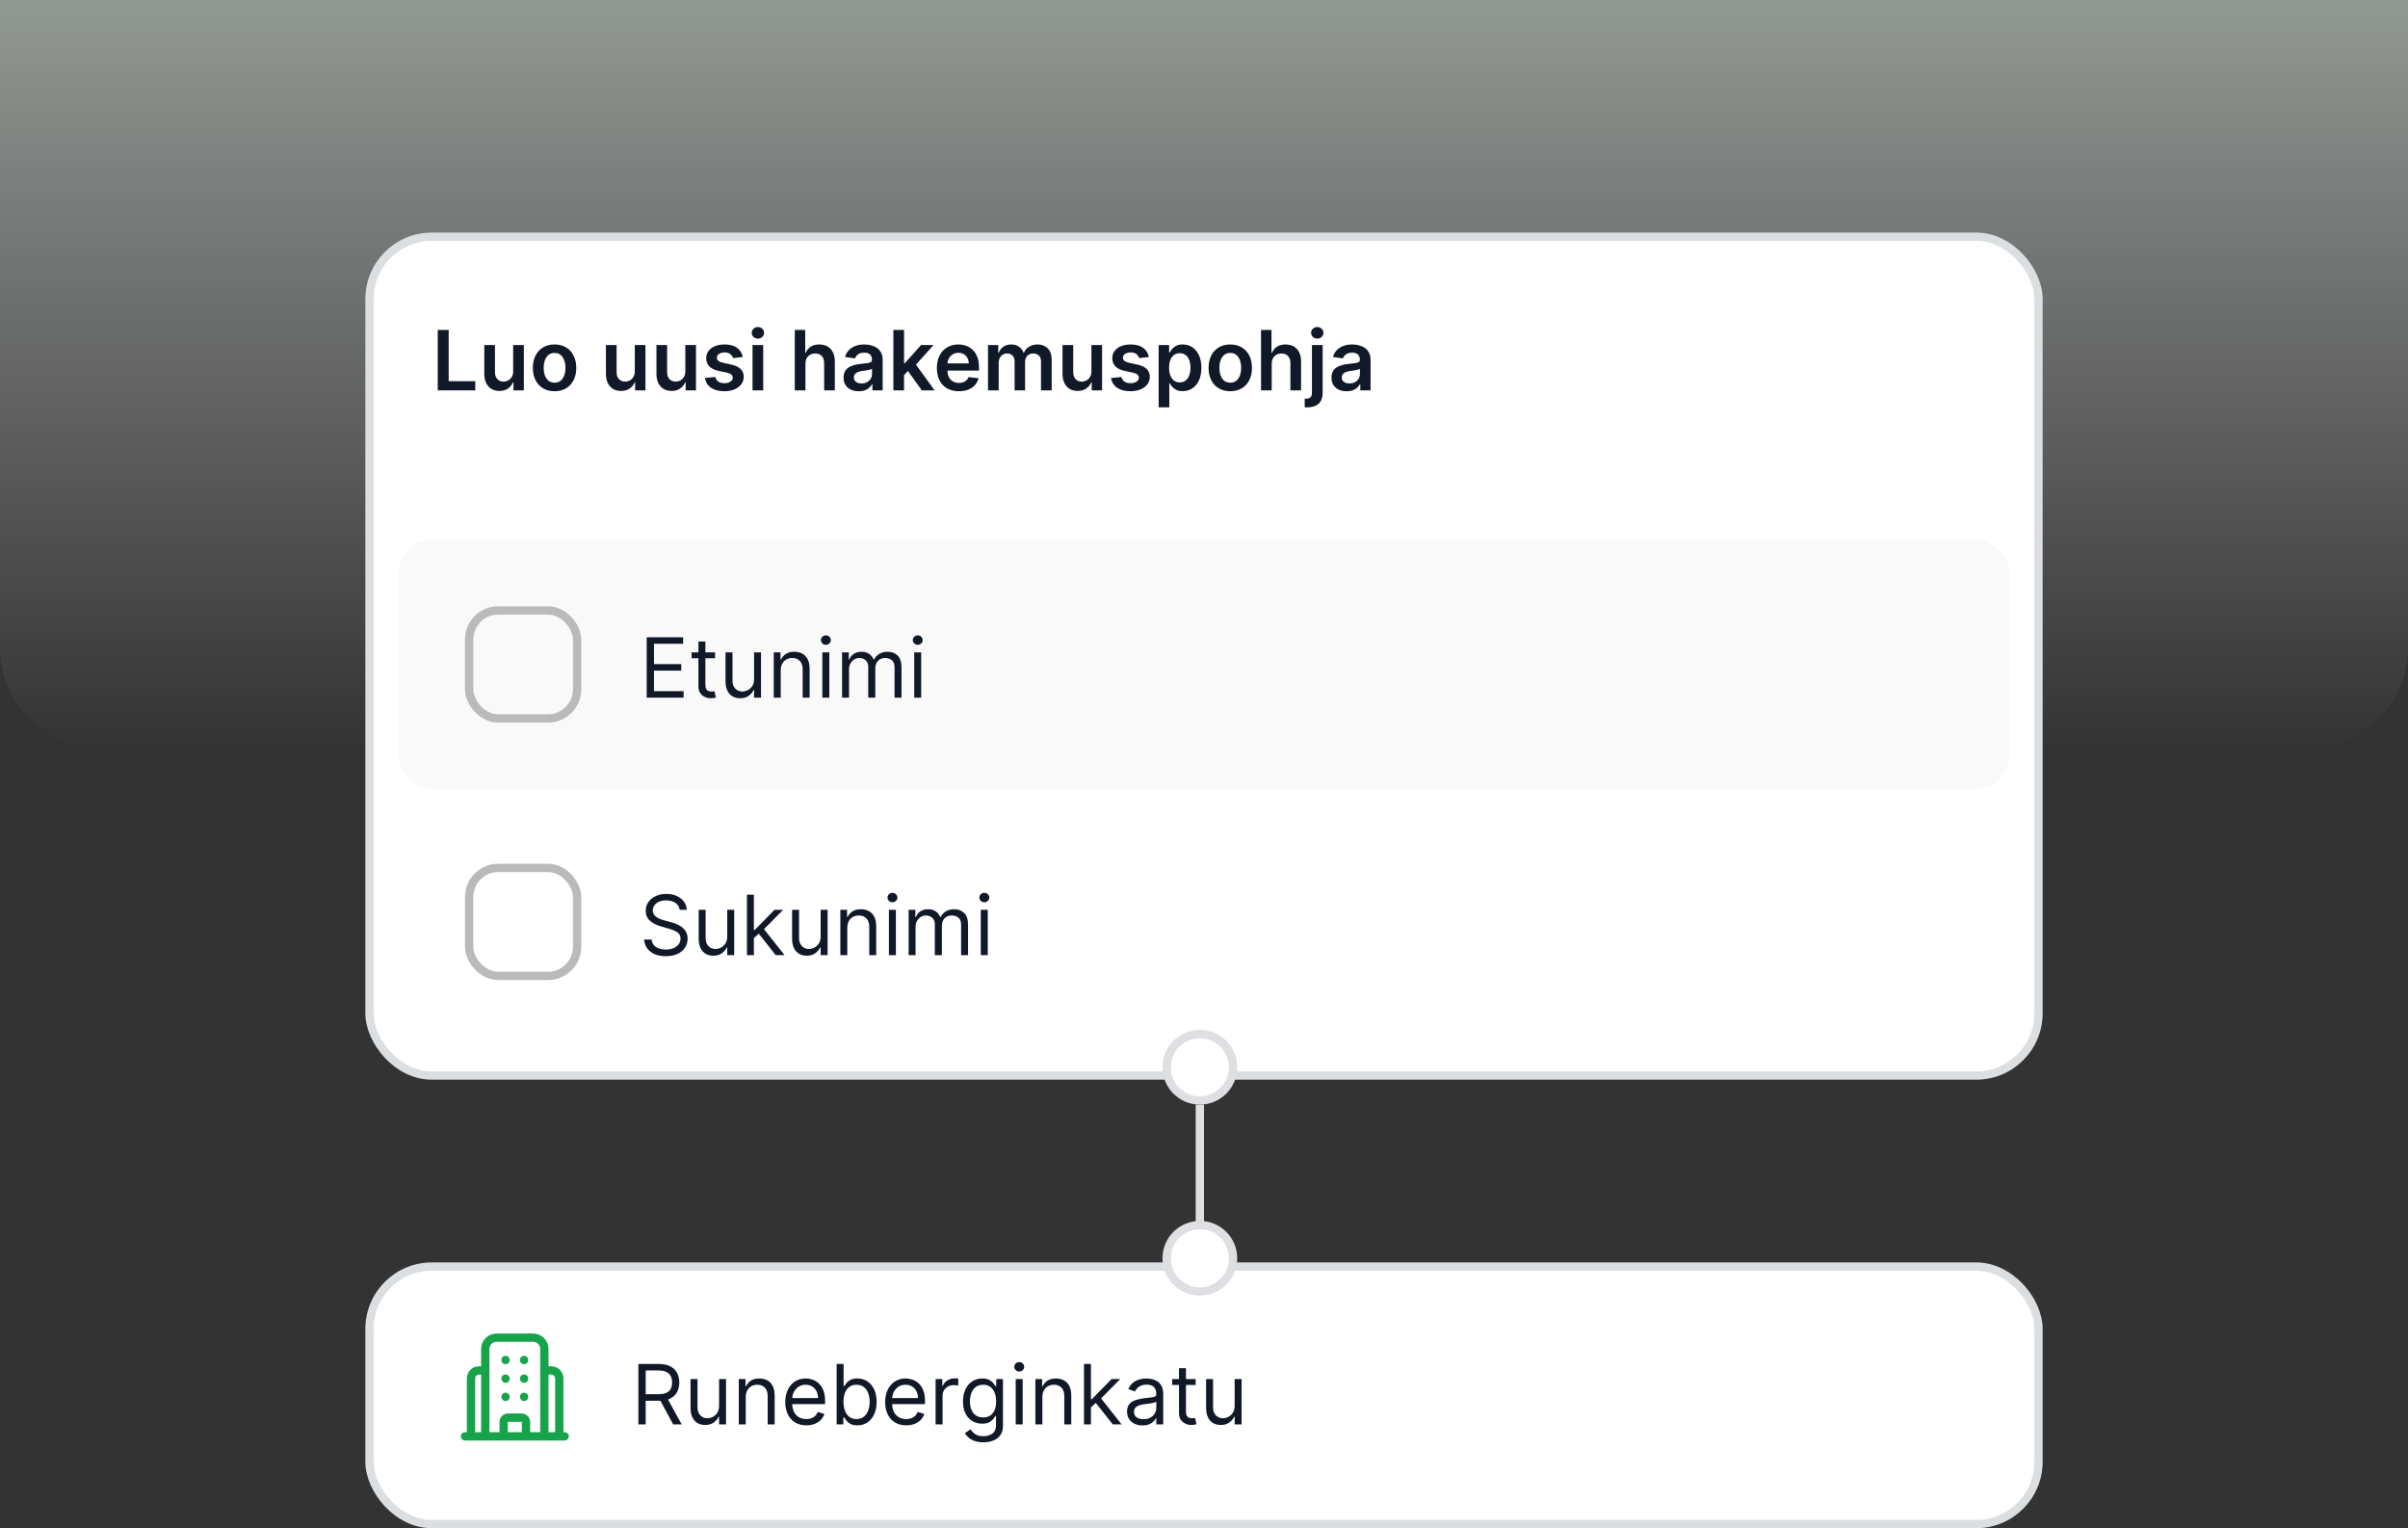 <svg width="290" height="184" viewBox="0 0 290 184" fill="none" xmlns="http://www.w3.org/2000/svg">
<rect x="0" y="0" width="290" height="184" fill="#333333" stroke="none"/>
<path d="M0 0H290V78C290 84.627 284.627 90 278 90H12C5.373 90 0 84.627 0 78V0Z" fill="url(#paint0_linear_19_3928)" fill-opacity="0.5"/>
<rect x="44.5" y="28.5" width="201" height="101" rx="7.5" fill="white" stroke="#DBDFE2"/>
<rect x="44.5" y="152.5" width="201" height="31" rx="7.5" fill="white" stroke="#DBDFE2"/>
<path d="M52.717 47V39.727H54.035V45.896H57.238V47H52.717ZM61.801 44.706V41.545H63.087V47H61.84V46.031H61.783C61.66 46.336 61.458 46.586 61.176 46.78C60.897 46.974 60.552 47.071 60.143 47.071C59.785 47.071 59.469 46.992 59.195 46.833C58.922 46.672 58.709 46.439 58.555 46.133C58.401 45.826 58.325 45.454 58.325 45.019V41.545H59.61V44.82C59.61 45.165 59.705 45.44 59.894 45.644C60.084 45.847 60.332 45.949 60.64 45.949C60.829 45.949 61.013 45.903 61.19 45.81C61.368 45.718 61.514 45.581 61.627 45.398C61.743 45.214 61.801 44.983 61.801 44.706ZM66.788 47.106C66.255 47.106 65.793 46.989 65.403 46.755C65.012 46.521 64.709 46.193 64.494 45.771C64.281 45.35 64.174 44.858 64.174 44.294C64.174 43.731 64.281 43.237 64.494 42.813C64.709 42.389 65.012 42.06 65.403 41.826C65.793 41.592 66.255 41.474 66.788 41.474C67.32 41.474 67.782 41.592 68.173 41.826C68.563 42.06 68.865 42.389 69.078 42.813C69.294 43.237 69.401 43.731 69.401 44.294C69.401 44.858 69.294 45.35 69.078 45.771C68.865 46.193 68.563 46.521 68.173 46.755C67.782 46.989 67.32 47.106 66.788 47.106ZM66.795 46.077C67.084 46.077 67.325 45.997 67.519 45.839C67.713 45.678 67.858 45.462 67.953 45.193C68.05 44.923 68.098 44.622 68.098 44.291C68.098 43.957 68.05 43.655 67.953 43.385C67.858 43.113 67.713 42.896 67.519 42.735C67.325 42.574 67.084 42.494 66.795 42.494C66.499 42.494 66.253 42.574 66.056 42.735C65.862 42.896 65.717 43.113 65.62 43.385C65.525 43.655 65.478 43.957 65.478 44.291C65.478 44.622 65.525 44.923 65.62 45.193C65.717 45.462 65.862 45.678 66.056 45.839C66.253 45.997 66.499 46.077 66.795 46.077ZM76.45 44.706V41.545H77.735V47H76.489V46.031H76.432C76.309 46.336 76.106 46.586 75.825 46.78C75.545 46.974 75.201 47.071 74.791 47.071C74.434 47.071 74.118 46.992 73.843 46.833C73.571 46.672 73.358 46.439 73.204 46.133C73.05 45.826 72.973 45.454 72.973 45.019V41.545H74.258V44.82C74.258 45.165 74.353 45.44 74.543 45.644C74.732 45.847 74.981 45.949 75.288 45.949C75.478 45.949 75.661 45.903 75.839 45.81C76.016 45.718 76.162 45.581 76.276 45.398C76.392 45.214 76.45 44.983 76.45 44.706ZM82.534 44.706V41.545H83.819V47H82.573V46.031H82.516C82.393 46.336 82.19 46.586 81.909 46.78C81.629 46.974 81.285 47.071 80.875 47.071C80.518 47.071 80.202 46.992 79.927 46.833C79.655 46.672 79.442 46.439 79.288 46.133C79.134 45.826 79.057 45.454 79.057 45.019V41.545H80.343V44.82C80.343 45.165 80.437 45.44 80.627 45.644C80.816 45.847 81.065 45.949 81.372 45.949C81.562 45.949 81.745 45.903 81.923 45.81C82.1 45.718 82.246 45.581 82.36 45.398C82.476 45.214 82.534 44.983 82.534 44.706ZM89.452 42.987L88.28 43.115C88.247 42.997 88.189 42.885 88.106 42.781C88.026 42.677 87.917 42.593 87.779 42.529C87.642 42.465 87.474 42.433 87.275 42.433C87.008 42.433 86.783 42.491 86.6 42.607C86.421 42.723 86.332 42.874 86.334 43.058C86.332 43.217 86.39 43.346 86.508 43.445C86.629 43.545 86.828 43.626 87.105 43.69L88.035 43.889C88.551 44.001 88.935 44.177 89.186 44.418C89.439 44.66 89.567 44.976 89.569 45.367C89.567 45.71 89.466 46.013 89.267 46.276C89.071 46.536 88.797 46.74 88.447 46.886C88.097 47.033 87.694 47.106 87.24 47.106C86.572 47.106 86.035 46.967 85.627 46.688C85.22 46.406 84.978 46.014 84.9 45.512L86.153 45.391C86.21 45.638 86.331 45.823 86.515 45.949C86.7 46.074 86.94 46.137 87.236 46.137C87.541 46.137 87.787 46.074 87.971 45.949C88.158 45.823 88.252 45.668 88.252 45.484C88.252 45.327 88.191 45.198 88.071 45.097C87.952 44.995 87.768 44.917 87.517 44.862L86.586 44.667C86.063 44.558 85.676 44.374 85.425 44.117C85.174 43.856 85.05 43.527 85.052 43.129C85.05 42.793 85.141 42.502 85.326 42.256C85.513 42.007 85.772 41.815 86.103 41.68C86.437 41.543 86.822 41.474 87.257 41.474C87.897 41.474 88.4 41.611 88.767 41.883C89.136 42.155 89.365 42.523 89.452 42.987ZM90.629 47V41.545H91.915V47H90.629ZM91.276 40.771C91.072 40.771 90.897 40.704 90.75 40.569C90.603 40.432 90.53 40.267 90.53 40.075C90.53 39.881 90.603 39.717 90.75 39.582C90.897 39.444 91.072 39.376 91.276 39.376C91.481 39.376 91.657 39.444 91.801 39.582C91.948 39.717 92.021 39.881 92.021 40.075C92.021 40.267 91.948 40.432 91.801 40.569C91.657 40.704 91.481 40.771 91.276 40.771ZM97.003 43.804V47H95.717V39.727H96.974V42.472H97.038C97.166 42.164 97.364 41.922 97.631 41.744C97.901 41.564 98.244 41.474 98.661 41.474C99.04 41.474 99.37 41.554 99.652 41.712C99.933 41.871 100.151 42.103 100.305 42.408C100.461 42.714 100.54 43.087 100.54 43.527V47H99.254V43.726C99.254 43.359 99.159 43.074 98.97 42.87C98.783 42.664 98.52 42.561 98.182 42.561C97.954 42.561 97.751 42.611 97.571 42.71C97.393 42.807 97.254 42.948 97.152 43.133C97.052 43.318 97.003 43.541 97.003 43.804ZM103.42 47.11C103.074 47.11 102.763 47.048 102.486 46.925C102.211 46.8 101.993 46.615 101.832 46.371C101.674 46.128 101.594 45.827 101.594 45.469C101.594 45.162 101.651 44.907 101.765 44.706C101.878 44.505 102.033 44.344 102.23 44.223C102.426 44.102 102.648 44.011 102.894 43.95C103.143 43.886 103.399 43.84 103.665 43.811C103.984 43.778 104.243 43.748 104.442 43.722C104.641 43.694 104.786 43.651 104.876 43.594C104.968 43.535 105.014 43.444 105.014 43.321V43.3C105.014 43.032 104.935 42.825 104.776 42.678C104.617 42.532 104.389 42.458 104.091 42.458C103.776 42.458 103.526 42.527 103.341 42.664C103.159 42.801 103.036 42.964 102.972 43.151L101.772 42.98C101.867 42.649 102.023 42.372 102.241 42.149C102.458 41.924 102.725 41.756 103.04 41.645C103.354 41.531 103.702 41.474 104.084 41.474C104.346 41.474 104.608 41.505 104.868 41.567C105.129 41.628 105.367 41.73 105.582 41.872C105.798 42.012 105.97 42.202 106.101 42.444C106.233 42.685 106.3 42.987 106.3 43.349V47H105.064V46.251H105.021C104.943 46.402 104.833 46.544 104.691 46.677C104.551 46.807 104.375 46.912 104.162 46.993C103.951 47.071 103.704 47.11 103.42 47.11ZM103.753 46.166C104.011 46.166 104.235 46.115 104.425 46.013C104.614 45.909 104.76 45.771 104.861 45.601C104.965 45.43 105.018 45.245 105.018 45.043V44.401C104.977 44.434 104.909 44.465 104.812 44.493C104.717 44.521 104.61 44.546 104.492 44.568C104.374 44.589 104.256 44.608 104.14 44.624C104.024 44.641 103.924 44.655 103.839 44.667C103.647 44.693 103.475 44.736 103.324 44.795C103.172 44.854 103.053 44.937 102.965 45.043C102.877 45.148 102.834 45.282 102.834 45.448C102.834 45.685 102.92 45.864 103.093 45.984C103.266 46.105 103.486 46.166 103.753 46.166ZM108.764 45.288L108.76 43.736H108.966L110.927 41.545H112.429L110.018 44.23H109.751L108.764 45.288ZM107.592 47V39.727H108.878V47H107.592ZM111.015 47L109.24 44.518L110.106 43.612L112.553 47H111.015ZM115.476 47.106C114.929 47.106 114.456 46.993 114.059 46.766C113.663 46.536 113.359 46.212 113.146 45.793C112.933 45.371 112.827 44.875 112.827 44.305C112.827 43.744 112.933 43.251 113.146 42.827C113.362 42.401 113.662 42.07 114.048 41.833C114.434 41.594 114.887 41.474 115.408 41.474C115.744 41.474 116.062 41.529 116.36 41.638C116.661 41.744 116.926 41.91 117.155 42.135C117.387 42.36 117.57 42.646 117.702 42.994C117.835 43.34 117.901 43.752 117.901 44.23V44.624H113.43V43.758H116.669C116.666 43.512 116.613 43.293 116.509 43.101C116.405 42.907 116.259 42.754 116.072 42.643C115.888 42.532 115.672 42.476 115.426 42.476C115.163 42.476 114.932 42.54 114.733 42.668C114.535 42.793 114.38 42.959 114.268 43.165C114.159 43.368 114.104 43.592 114.101 43.836V44.592C114.101 44.91 114.159 45.182 114.275 45.409C114.391 45.634 114.554 45.807 114.762 45.928C114.97 46.046 115.214 46.105 115.493 46.105C115.68 46.105 115.85 46.079 116.001 46.027C116.153 45.972 116.284 45.893 116.395 45.789C116.507 45.685 116.591 45.556 116.648 45.402L117.848 45.537C117.772 45.854 117.628 46.131 117.415 46.368C117.204 46.602 116.934 46.785 116.605 46.915C116.276 47.043 115.899 47.106 115.476 47.106ZM118.989 47V41.545H120.217V42.472H120.281C120.395 42.16 120.583 41.916 120.846 41.741C121.109 41.563 121.422 41.474 121.787 41.474C122.156 41.474 122.468 41.564 122.721 41.744C122.977 41.922 123.156 42.164 123.261 42.472H123.317C123.438 42.169 123.642 41.928 123.928 41.748C124.217 41.566 124.559 41.474 124.955 41.474C125.456 41.474 125.866 41.633 126.183 41.95C126.5 42.267 126.659 42.73 126.659 43.339V47H125.37V43.538C125.37 43.199 125.28 42.952 125.1 42.795C124.92 42.637 124.7 42.557 124.44 42.557C124.129 42.557 123.887 42.655 123.712 42.849C123.539 43.041 123.452 43.29 123.452 43.598V47H122.192V43.484C122.192 43.203 122.107 42.978 121.936 42.81C121.768 42.642 121.548 42.557 121.276 42.557C121.091 42.557 120.923 42.605 120.771 42.7C120.62 42.792 120.499 42.923 120.409 43.094C120.319 43.262 120.274 43.458 120.274 43.683V47H118.989ZM131.44 44.706V41.545H132.725V47H131.479V46.031H131.422C131.299 46.336 131.097 46.586 130.815 46.78C130.535 46.974 130.191 47.071 129.781 47.071C129.424 47.071 129.108 46.992 128.833 46.833C128.561 46.672 128.348 46.439 128.194 46.133C128.04 45.826 127.963 45.454 127.963 45.019V41.545H129.249V44.82C129.249 45.165 129.343 45.44 129.533 45.644C129.722 45.847 129.971 45.949 130.279 45.949C130.468 45.949 130.651 45.903 130.829 45.81C131.007 45.718 131.152 45.581 131.266 45.398C131.382 45.214 131.44 44.983 131.44 44.706ZM138.358 42.987L137.186 43.115C137.153 42.997 137.095 42.885 137.012 42.781C136.932 42.677 136.823 42.593 136.686 42.529C136.548 42.465 136.38 42.433 136.181 42.433C135.914 42.433 135.689 42.491 135.507 42.607C135.327 42.723 135.238 42.874 135.24 43.058C135.238 43.217 135.296 43.346 135.414 43.445C135.535 43.545 135.734 43.626 136.011 43.69L136.941 43.889C137.458 44.001 137.841 44.177 138.092 44.418C138.345 44.66 138.473 44.976 138.475 45.367C138.473 45.71 138.373 46.013 138.174 46.276C137.977 46.536 137.704 46.74 137.353 46.886C137.003 47.033 136.6 47.106 136.146 47.106C135.478 47.106 134.941 46.967 134.534 46.688C134.127 46.406 133.884 46.014 133.806 45.512L135.059 45.391C135.116 45.638 135.237 45.823 135.422 45.949C135.606 46.074 135.846 46.137 136.142 46.137C136.448 46.137 136.693 46.074 136.877 45.949C137.065 45.823 137.158 45.668 137.158 45.484C137.158 45.327 137.098 45.198 136.977 45.097C136.859 44.995 136.674 44.917 136.423 44.862L135.493 44.667C134.969 44.558 134.582 44.374 134.331 44.117C134.08 43.856 133.956 43.527 133.958 43.129C133.956 42.793 134.047 42.502 134.232 42.256C134.419 42.007 134.678 41.815 135.01 41.68C135.343 41.543 135.728 41.474 136.164 41.474C136.803 41.474 137.306 41.611 137.673 41.883C138.042 42.155 138.271 42.523 138.358 42.987ZM139.536 49.045V41.545H140.8V42.447H140.874C140.941 42.315 141.034 42.174 141.155 42.025C141.276 41.873 141.439 41.744 141.645 41.638C141.851 41.529 142.114 41.474 142.433 41.474C142.855 41.474 143.235 41.582 143.573 41.798C143.914 42.011 144.184 42.327 144.383 42.746C144.584 43.162 144.685 43.674 144.685 44.28C144.685 44.879 144.586 45.388 144.39 45.807C144.193 46.226 143.926 46.545 143.587 46.766C143.249 46.986 142.865 47.096 142.437 47.096C142.124 47.096 141.865 47.044 141.659 46.94C141.453 46.836 141.287 46.71 141.162 46.563C141.039 46.414 140.943 46.273 140.874 46.141H140.821V49.045H139.536ZM140.796 44.273C140.796 44.626 140.846 44.934 140.945 45.2C141.047 45.465 141.193 45.672 141.382 45.821C141.574 45.968 141.806 46.041 142.078 46.041C142.362 46.041 142.6 45.965 142.792 45.814C142.984 45.66 143.128 45.45 143.225 45.185C143.325 44.918 143.374 44.614 143.374 44.273C143.374 43.934 143.326 43.633 143.229 43.371C143.132 43.108 142.987 42.902 142.795 42.753C142.604 42.604 142.365 42.529 142.078 42.529C141.804 42.529 141.57 42.601 141.379 42.746C141.187 42.89 141.041 43.093 140.942 43.353C140.845 43.613 140.796 43.92 140.796 44.273ZM148.165 47.106C147.632 47.106 147.17 46.989 146.78 46.755C146.389 46.521 146.086 46.193 145.871 45.771C145.658 45.35 145.551 44.858 145.551 44.294C145.551 43.731 145.658 43.237 145.871 42.813C146.086 42.389 146.389 42.06 146.78 41.826C147.17 41.592 147.632 41.474 148.165 41.474C148.697 41.474 149.159 41.592 149.55 41.826C149.94 42.06 150.242 42.389 150.455 42.813C150.671 43.237 150.778 43.731 150.778 44.294C150.778 44.858 150.671 45.35 150.455 45.771C150.242 46.193 149.94 46.521 149.55 46.755C149.159 46.989 148.697 47.106 148.165 47.106ZM148.172 46.077C148.461 46.077 148.702 45.997 148.896 45.839C149.09 45.678 149.235 45.462 149.33 45.193C149.427 44.923 149.475 44.622 149.475 44.291C149.475 43.957 149.427 43.655 149.33 43.385C149.235 43.113 149.09 42.896 148.896 42.735C148.702 42.574 148.461 42.494 148.172 42.494C147.876 42.494 147.63 42.574 147.433 42.735C147.239 42.896 147.094 43.113 146.996 43.385C146.902 43.655 146.854 43.957 146.854 44.291C146.854 44.622 146.902 44.923 146.996 45.193C147.094 45.462 147.239 45.678 147.433 45.839C147.63 45.997 147.876 46.077 148.172 46.077ZM153.155 43.804V47H151.869V39.727H153.127V42.472H153.191C153.318 42.164 153.516 41.922 153.784 41.744C154.053 41.564 154.397 41.474 154.813 41.474C155.192 41.474 155.522 41.554 155.804 41.712C156.086 41.871 156.304 42.103 156.458 42.408C156.614 42.714 156.692 43.087 156.692 43.527V47H155.406V43.726C155.406 43.359 155.312 43.074 155.122 42.87C154.935 42.664 154.673 42.561 154.334 42.561C154.107 42.561 153.903 42.611 153.723 42.71C153.546 42.807 153.406 42.948 153.304 43.133C153.205 43.318 153.155 43.541 153.155 43.804ZM158.002 41.545H159.288V47.312C159.288 47.706 159.213 48.03 159.064 48.285C158.915 48.541 158.7 48.732 158.418 48.857C158.136 48.983 157.794 49.045 157.392 49.045C157.344 49.045 157.3 49.044 157.26 49.042C157.22 49.042 157.176 49.041 157.129 49.038V47.991C157.164 47.993 157.196 47.994 157.225 47.994C157.253 47.997 157.283 47.998 157.313 47.998C157.56 47.998 157.736 47.938 157.843 47.817C157.949 47.698 158.002 47.524 158.002 47.295V41.545ZM158.642 40.771C158.436 40.771 158.259 40.704 158.112 40.569C157.968 40.432 157.896 40.267 157.896 40.075C157.896 39.881 157.968 39.717 158.112 39.582C158.259 39.444 158.436 39.376 158.642 39.376C158.845 39.376 159.019 39.444 159.164 39.582C159.31 39.717 159.384 39.881 159.384 40.075C159.384 40.267 159.31 40.432 159.164 40.569C159.019 40.704 158.845 40.771 158.642 40.771ZM162.179 47.11C161.834 47.11 161.522 47.048 161.245 46.925C160.971 46.8 160.753 46.615 160.592 46.371C160.433 46.128 160.354 45.827 160.354 45.469C160.354 45.162 160.411 44.907 160.525 44.706C160.638 44.505 160.793 44.344 160.99 44.223C161.186 44.102 161.408 44.011 161.654 43.95C161.902 43.886 162.159 43.84 162.424 43.811C162.744 43.778 163.003 43.748 163.202 43.722C163.401 43.694 163.545 43.651 163.635 43.594C163.728 43.535 163.774 43.444 163.774 43.321V43.3C163.774 43.032 163.694 42.825 163.536 42.678C163.377 42.532 163.149 42.458 162.85 42.458C162.536 42.458 162.286 42.527 162.101 42.664C161.919 42.801 161.796 42.964 161.732 43.151L160.532 42.98C160.626 42.649 160.783 42.372 161 42.149C161.218 41.924 161.484 41.756 161.799 41.645C162.114 41.531 162.462 41.474 162.843 41.474C163.106 41.474 163.368 41.505 163.628 41.567C163.889 41.628 164.127 41.73 164.342 41.872C164.557 42.012 164.73 42.202 164.86 42.444C164.993 42.685 165.059 42.987 165.059 43.349V47H163.824V46.251H163.781C163.703 46.402 163.593 46.544 163.451 46.677C163.311 46.807 163.135 46.912 162.922 46.993C162.711 47.071 162.463 47.11 162.179 47.11ZM162.513 46.166C162.771 46.166 162.995 46.115 163.184 46.013C163.374 45.909 163.519 45.771 163.621 45.601C163.725 45.43 163.777 45.245 163.777 45.043V44.401C163.737 44.434 163.668 44.465 163.571 44.493C163.477 44.521 163.37 44.546 163.252 44.568C163.133 44.589 163.016 44.608 162.9 44.624C162.784 44.641 162.684 44.655 162.598 44.667C162.407 44.693 162.235 44.736 162.083 44.795C161.932 44.854 161.812 44.937 161.725 45.043C161.637 45.148 161.593 45.282 161.593 45.448C161.593 45.685 161.68 45.864 161.853 45.984C162.025 46.105 162.246 46.166 162.513 46.166Z" fill="#111827"/>
<rect x="48" y="65" width="194" height="30" rx="4" fill="#F5F4F7" fill-opacity="0.52"/>
<path d="M77.881 84V76.727H82.27V77.508H78.761V79.966H82.043V80.747H78.761V83.219H82.327V84H77.881ZM86.116 78.546V79.256H83.289V78.546H86.116ZM84.113 77.239H84.951V82.438C84.951 82.674 84.985 82.852 85.054 82.97C85.125 83.086 85.215 83.164 85.324 83.204C85.435 83.242 85.552 83.261 85.675 83.261C85.768 83.261 85.844 83.257 85.903 83.247C85.962 83.235 86.009 83.226 86.045 83.219L86.215 83.972C86.158 83.993 86.079 84.014 85.977 84.035C85.876 84.059 85.746 84.071 85.59 84.071C85.353 84.071 85.121 84.02 84.894 83.918C84.669 83.817 84.482 83.662 84.333 83.453C84.186 83.245 84.113 82.982 84.113 82.665V77.239ZM90.814 81.77V78.546H91.652V84H90.814V83.077H90.757C90.629 83.354 90.43 83.589 90.16 83.783C89.891 83.975 89.55 84.071 89.138 84.071C88.797 84.071 88.494 83.996 88.229 83.847C87.963 83.696 87.755 83.469 87.604 83.165C87.452 82.86 87.376 82.475 87.376 82.011V78.546H88.215V81.954C88.215 82.352 88.326 82.669 88.548 82.906C88.773 83.143 89.06 83.261 89.408 83.261C89.616 83.261 89.828 83.208 90.043 83.102C90.261 82.995 90.443 82.832 90.59 82.612C90.739 82.391 90.814 82.111 90.814 81.77ZM94.025 80.719V84H93.187V78.546H93.997V79.398H94.068C94.195 79.121 94.39 78.898 94.65 78.73C94.91 78.56 95.247 78.474 95.659 78.474C96.028 78.474 96.351 78.55 96.628 78.702C96.905 78.851 97.12 79.078 97.274 79.383C97.428 79.687 97.505 80.07 97.505 80.534V84H96.667V80.591C96.667 80.162 96.556 79.829 96.333 79.59C96.111 79.348 95.805 79.227 95.417 79.227C95.15 79.227 94.91 79.285 94.7 79.401C94.491 79.517 94.327 79.687 94.206 79.909C94.085 80.132 94.025 80.401 94.025 80.719ZM99.037 84V78.546H99.875V84H99.037ZM99.463 77.636C99.299 77.636 99.159 77.581 99.04 77.469C98.924 77.358 98.866 77.224 98.866 77.068C98.866 76.912 98.924 76.778 99.04 76.667C99.159 76.556 99.299 76.5 99.463 76.5C99.626 76.5 99.766 76.556 99.882 76.667C100 76.778 100.059 76.912 100.059 77.068C100.059 77.224 100 77.358 99.882 77.469C99.766 77.581 99.626 77.636 99.463 77.636ZM101.41 84V78.546H102.219V79.398H102.29C102.404 79.106 102.587 78.88 102.841 78.719C103.094 78.556 103.398 78.474 103.753 78.474C104.113 78.474 104.413 78.556 104.652 78.719C104.893 78.88 105.081 79.106 105.216 79.398H105.273C105.413 79.116 105.622 78.892 105.902 78.727C106.181 78.558 106.516 78.474 106.907 78.474C107.394 78.474 107.793 78.627 108.104 78.933C108.414 79.236 108.569 79.708 108.569 80.349V84H107.731V80.349C107.731 79.947 107.621 79.659 107.4 79.487C107.18 79.314 106.921 79.227 106.623 79.227C106.239 79.227 105.942 79.343 105.731 79.575C105.521 79.805 105.415 80.096 105.415 80.449V84H104.563V80.264C104.563 79.954 104.462 79.704 104.261 79.515C104.06 79.323 103.801 79.227 103.483 79.227C103.266 79.227 103.062 79.285 102.873 79.401C102.686 79.517 102.534 79.678 102.418 79.884C102.305 80.088 102.248 80.323 102.248 80.591V84H101.41ZM110.101 84V78.546H110.939V84H110.101ZM110.527 77.636C110.364 77.636 110.223 77.581 110.105 77.469C109.989 77.358 109.931 77.224 109.931 77.068C109.931 76.912 109.989 76.778 110.105 76.667C110.223 76.556 110.364 76.5 110.527 76.5C110.691 76.5 110.83 76.556 110.946 76.667C111.065 76.778 111.124 76.912 111.124 77.068C111.124 77.224 111.065 77.358 110.946 77.469C110.83 77.581 110.691 77.636 110.527 77.636Z" fill="#111827"/>
<path d="M81.858 109.545C81.815 109.186 81.642 108.906 81.34 108.707C81.037 108.509 80.665 108.409 80.224 108.409C79.903 108.409 79.621 108.461 79.379 108.565C79.14 108.67 78.953 108.813 78.818 108.995C78.686 109.177 78.619 109.384 78.619 109.616C78.619 109.811 78.665 109.978 78.758 110.117C78.853 110.254 78.973 110.369 79.12 110.462C79.267 110.552 79.421 110.626 79.582 110.685C79.743 110.742 79.891 110.788 80.026 110.824L80.764 111.023C80.954 111.072 81.164 111.141 81.396 111.229C81.631 111.316 81.854 111.436 82.067 111.587C82.283 111.737 82.46 111.928 82.6 112.163C82.74 112.397 82.81 112.685 82.81 113.026C82.81 113.419 82.707 113.774 82.501 114.091C82.297 114.408 81.999 114.66 81.606 114.847C81.215 115.034 80.74 115.128 80.182 115.128C79.661 115.128 79.21 115.044 78.829 114.876C78.45 114.708 78.152 114.473 77.934 114.173C77.719 113.872 77.597 113.523 77.568 113.125H78.477C78.501 113.4 78.593 113.627 78.754 113.807C78.918 113.984 79.124 114.117 79.372 114.205C79.623 114.29 79.893 114.332 80.182 114.332C80.518 114.332 80.82 114.278 81.087 114.169C81.355 114.058 81.567 113.904 81.723 113.707C81.879 113.509 81.957 113.277 81.957 113.011C81.957 112.77 81.89 112.573 81.755 112.422C81.62 112.27 81.442 112.147 81.222 112.053C81.002 111.958 80.764 111.875 80.508 111.804L79.614 111.548C79.046 111.385 78.596 111.152 78.264 110.849C77.933 110.546 77.767 110.149 77.767 109.659C77.767 109.252 77.877 108.897 78.097 108.594C78.32 108.288 78.618 108.052 78.992 107.884C79.369 107.713 79.789 107.628 80.253 107.628C80.722 107.628 81.138 107.712 81.503 107.88C81.867 108.046 82.156 108.273 82.369 108.562C82.585 108.851 82.698 109.179 82.71 109.545H81.858ZM87.582 112.77V109.545H88.42V115H87.582V114.077H87.525C87.397 114.354 87.198 114.589 86.928 114.783C86.658 114.975 86.317 115.071 85.905 115.071C85.564 115.071 85.261 114.996 84.996 114.847C84.731 114.696 84.523 114.469 84.371 114.165C84.22 113.86 84.144 113.475 84.144 113.011V109.545H84.982V112.955C84.982 113.352 85.093 113.67 85.316 113.906C85.541 114.143 85.827 114.261 86.175 114.261C86.384 114.261 86.596 114.208 86.811 114.102C87.029 113.995 87.211 113.832 87.358 113.612C87.507 113.391 87.582 113.111 87.582 112.77ZM90.736 113.011L90.722 111.974H90.892L93.278 109.545H94.315L91.773 112.116H91.702L90.736 113.011ZM89.954 115V107.727H90.793V115H89.954ZM93.421 115L91.29 112.301L91.886 111.719L94.486 115H93.421ZM98.832 112.77V109.545H99.67V115H98.832V114.077H98.775C98.647 114.354 98.448 114.589 98.178 114.783C97.908 114.975 97.567 115.071 97.155 115.071C96.814 115.071 96.511 114.996 96.246 114.847C95.981 114.696 95.773 114.469 95.621 114.165C95.47 113.86 95.394 113.475 95.394 113.011V109.545H96.232V112.955C96.232 113.352 96.343 113.67 96.566 113.906C96.791 114.143 97.077 114.261 97.425 114.261C97.634 114.261 97.846 114.208 98.061 114.102C98.279 113.995 98.461 113.832 98.608 113.612C98.757 113.391 98.832 113.111 98.832 112.77ZM102.043 111.719V115H101.205V109.545H102.014V110.398H102.085C102.213 110.121 102.407 109.898 102.668 109.73C102.928 109.56 103.264 109.474 103.676 109.474C104.045 109.474 104.369 109.55 104.646 109.702C104.923 109.851 105.138 110.078 105.292 110.384C105.446 110.687 105.523 111.07 105.523 111.534V115H104.685V111.591C104.685 111.162 104.573 110.829 104.351 110.589C104.128 110.348 103.823 110.227 103.435 110.227C103.167 110.227 102.928 110.285 102.717 110.401C102.509 110.517 102.344 110.687 102.224 110.909C102.103 111.132 102.043 111.402 102.043 111.719ZM107.054 115V109.545H107.892V115H107.054ZM107.48 108.636C107.317 108.636 107.176 108.581 107.058 108.469C106.942 108.358 106.884 108.224 106.884 108.068C106.884 107.912 106.942 107.778 107.058 107.667C107.176 107.556 107.317 107.5 107.48 107.5C107.644 107.5 107.783 107.556 107.899 107.667C108.018 107.778 108.077 107.912 108.077 108.068C108.077 108.224 108.018 108.358 107.899 108.469C107.783 108.581 107.644 108.636 107.48 108.636ZM109.427 115V109.545H110.237V110.398H110.308C110.422 110.107 110.605 109.88 110.858 109.719C111.112 109.556 111.416 109.474 111.771 109.474C112.131 109.474 112.43 109.556 112.669 109.719C112.911 109.88 113.099 110.107 113.234 110.398H113.291C113.431 110.116 113.64 109.892 113.919 109.727C114.199 109.558 114.534 109.474 114.924 109.474C115.412 109.474 115.811 109.627 116.121 109.933C116.431 110.236 116.586 110.708 116.586 111.349V115H115.748V111.349C115.748 110.947 115.638 110.659 115.418 110.487C115.198 110.314 114.939 110.227 114.64 110.227C114.257 110.227 113.96 110.343 113.749 110.575C113.538 110.805 113.433 111.096 113.433 111.449V115H112.581V111.264C112.581 110.954 112.48 110.704 112.279 110.515C112.078 110.323 111.818 110.227 111.501 110.227C111.283 110.227 111.08 110.285 110.89 110.401C110.703 110.517 110.552 110.678 110.436 110.884C110.322 111.088 110.265 111.323 110.265 111.591V115H109.427ZM118.119 115V109.545H118.957V115H118.119ZM118.545 108.636C118.381 108.636 118.241 108.581 118.122 108.469C118.006 108.358 117.948 108.224 117.948 108.068C117.948 107.912 118.006 107.778 118.122 107.667C118.241 107.556 118.381 107.5 118.545 107.5C118.708 107.5 118.848 107.556 118.964 107.667C119.082 107.778 119.141 107.912 119.141 108.068C119.141 108.224 119.082 108.358 118.964 108.469C118.848 108.581 118.708 108.636 118.545 108.636Z" fill="#111827"/>
<circle cx="144.5" cy="128.5" r="4" fill="white" stroke="#DEDEE3"/>
<circle cx="144.5" cy="151.5" r="4" fill="white" stroke="#DEDEE3"/>
<rect x="144" y="133" width="1" height="15" fill="#DEDEE3"/>
<path d="M56 172.94H68" stroke="#16A34A" stroke-linecap="round" stroke-linejoin="round"/>
<path d="M65.56 172.941V162.416C65.56 161.667 64.953 161.06 64.204 161.06H59.796C59.047 161.06 58.44 161.667 58.44 162.416V172.941" stroke="#16A34A" stroke-linecap="round" stroke-linejoin="round"/>
<path d="M63.117 168.185L63.118 168.191M60.885 168.185L60.886 168.191" stroke="#16A34A" stroke-linecap="round" stroke-linejoin="round"/>
<path d="M63.117 165.99L63.118 165.996M60.885 165.99L60.886 165.996" stroke="#16A34A" stroke-linecap="round" stroke-linejoin="round"/>
<path d="M63.117 163.745L63.118 163.752M60.885 163.745L60.886 163.752" stroke="#16A34A" stroke-linecap="round" stroke-linejoin="round"/>
<path d="M60.654 172.942V171.203C60.654 170.922 60.886 170.69 61.167 170.69H62.837C63.118 170.69 63.349 170.922 63.349 171.203V172.942" stroke="#16A34A" stroke-linecap="round" stroke-linejoin="round"/>
<path d="M65.561 165.005H66.399C66.924 165.005 67.355 165.431 67.355 165.962V172.941" stroke="#16A34A" stroke-linecap="round" stroke-linejoin="round"/>
<path d="M56.723 172.941V165.962C56.723 165.431 57.154 165.005 57.679 165.005H58.436" stroke="#16A34A" stroke-linecap="round" stroke-linejoin="round"/>
<path d="M76.881 171.5V164.227H79.338C79.906 164.227 80.373 164.324 80.737 164.518C81.102 164.71 81.372 164.974 81.547 165.31C81.722 165.647 81.81 166.029 81.81 166.457C81.81 166.886 81.722 167.266 81.547 167.597C81.372 167.929 81.103 168.189 80.741 168.379C80.379 168.566 79.916 168.659 79.352 168.659H77.364V167.864H79.324C79.712 167.864 80.025 167.807 80.261 167.693C80.501 167.58 80.673 167.419 80.78 167.21C80.889 167 80.943 166.749 80.943 166.457C80.943 166.166 80.889 165.912 80.78 165.694C80.671 165.476 80.497 165.308 80.258 165.19C80.019 165.069 79.703 165.009 79.31 165.009H77.761V171.5H76.881ZM80.304 168.233L82.094 171.5H81.071L79.31 168.233H80.304ZM86.601 169.27V166.045H87.439V171.5H86.601V170.577H86.544C86.416 170.854 86.218 171.089 85.948 171.283C85.678 171.475 85.337 171.571 84.925 171.571C84.584 171.571 84.281 171.496 84.016 171.347C83.751 171.196 83.542 170.969 83.391 170.665C83.239 170.36 83.163 169.975 83.163 169.511V166.045H84.002V169.455C84.002 169.852 84.113 170.17 84.335 170.406C84.56 170.643 84.847 170.761 85.195 170.761C85.403 170.761 85.615 170.708 85.83 170.602C86.048 170.495 86.231 170.332 86.377 170.112C86.526 169.891 86.601 169.611 86.601 169.27ZM89.812 168.219V171.5H88.974V166.045H89.784V166.898H89.855C89.983 166.621 90.177 166.398 90.437 166.23C90.698 166.06 91.034 165.974 91.446 165.974C91.815 165.974 92.138 166.05 92.415 166.202C92.692 166.351 92.908 166.578 93.061 166.884C93.215 167.187 93.292 167.57 93.292 168.034V171.5H92.454V168.091C92.454 167.662 92.343 167.329 92.12 167.089C91.898 166.848 91.592 166.727 91.204 166.727C90.937 166.727 90.698 166.785 90.487 166.901C90.278 167.017 90.114 167.187 89.993 167.409C89.873 167.632 89.812 167.902 89.812 168.219ZM97.111 171.614C96.585 171.614 96.132 171.498 95.751 171.266C95.372 171.031 95.079 170.705 94.873 170.286C94.67 169.864 94.568 169.374 94.568 168.815C94.568 168.257 94.67 167.764 94.873 167.338C95.079 166.91 95.366 166.576 95.733 166.337C96.102 166.095 96.533 165.974 97.025 165.974C97.309 165.974 97.59 166.022 97.867 166.116C98.144 166.211 98.396 166.365 98.623 166.578C98.851 166.789 99.032 167.068 99.167 167.416C99.302 167.764 99.369 168.193 99.369 168.702V169.057H95.165V168.332H98.517C98.517 168.025 98.455 167.75 98.332 167.509C98.212 167.267 98.039 167.076 97.814 166.937C97.591 166.797 97.328 166.727 97.025 166.727C96.692 166.727 96.403 166.81 96.159 166.976C95.917 167.139 95.732 167.352 95.601 167.615C95.471 167.878 95.406 168.16 95.406 168.46V168.943C95.406 169.355 95.477 169.704 95.619 169.991C95.764 170.275 95.964 170.491 96.219 170.641C96.475 170.787 96.772 170.861 97.111 170.861C97.331 170.861 97.53 170.83 97.707 170.768C97.887 170.705 98.042 170.61 98.172 170.484C98.303 170.357 98.403 170.198 98.474 170.009L99.284 170.236C99.199 170.51 99.055 170.752 98.854 170.96C98.653 171.166 98.404 171.327 98.109 171.443C97.813 171.557 97.48 171.614 97.111 171.614ZM100.758 171.5V164.227H101.596V166.912H101.667C101.728 166.817 101.814 166.696 101.922 166.55C102.034 166.401 102.192 166.268 102.398 166.152C102.607 166.034 102.888 165.974 103.243 165.974C103.703 165.974 104.108 166.089 104.458 166.319C104.808 166.549 105.082 166.874 105.278 167.295C105.475 167.717 105.573 168.214 105.573 168.787C105.573 169.365 105.475 169.865 105.278 170.289C105.082 170.71 104.809 171.037 104.461 171.269C104.113 171.499 103.712 171.614 103.258 171.614C102.907 171.614 102.627 171.556 102.416 171.44C102.205 171.321 102.043 171.187 101.93 171.038C101.816 170.887 101.728 170.761 101.667 170.662H101.567V171.5H100.758ZM101.581 168.773C101.581 169.185 101.642 169.548 101.763 169.863C101.883 170.175 102.06 170.42 102.292 170.598C102.524 170.773 102.808 170.861 103.144 170.861C103.494 170.861 103.787 170.768 104.021 170.584C104.258 170.397 104.435 170.146 104.554 169.831C104.675 169.514 104.735 169.161 104.735 168.773C104.735 168.389 104.676 168.044 104.557 167.736C104.441 167.426 104.265 167.181 104.028 167.001C103.794 166.818 103.499 166.727 103.144 166.727C102.803 166.727 102.517 166.814 102.285 166.987C102.053 167.157 101.877 167.396 101.759 167.704C101.641 168.009 101.581 168.366 101.581 168.773ZM109.142 171.614C108.616 171.614 108.163 171.498 107.782 171.266C107.403 171.031 107.111 170.705 106.905 170.286C106.701 169.864 106.599 169.374 106.599 168.815C106.599 168.257 106.701 167.764 106.905 167.338C107.111 166.91 107.397 166.576 107.764 166.337C108.133 166.095 108.564 165.974 109.057 165.974C109.341 165.974 109.621 166.022 109.898 166.116C110.175 166.211 110.427 166.365 110.655 166.578C110.882 166.789 111.063 167.068 111.198 167.416C111.333 167.764 111.4 168.193 111.4 168.702V169.057H107.196V168.332H110.548C110.548 168.025 110.487 167.75 110.363 167.509C110.243 167.267 110.07 167.076 109.845 166.937C109.622 166.797 109.36 166.727 109.057 166.727C108.723 166.727 108.434 166.81 108.19 166.976C107.949 167.139 107.763 167.352 107.633 167.615C107.502 167.878 107.437 168.16 107.437 168.46V168.943C107.437 169.355 107.508 169.704 107.65 169.991C107.795 170.275 107.995 170.491 108.251 170.641C108.506 170.787 108.803 170.861 109.142 170.861C109.362 170.861 109.561 170.83 109.738 170.768C109.918 170.705 110.073 170.61 110.204 170.484C110.334 170.357 110.434 170.198 110.506 170.009L111.315 170.236C111.23 170.51 111.087 170.752 110.885 170.96C110.684 171.166 110.436 171.327 110.14 171.443C109.844 171.557 109.511 171.614 109.142 171.614ZM112.675 171.5V166.045H113.485V166.869H113.542C113.641 166.599 113.821 166.38 114.081 166.212C114.342 166.044 114.635 165.96 114.962 165.96C115.024 165.96 115.101 165.961 115.193 165.964C115.285 165.966 115.355 165.97 115.403 165.974V166.827C115.374 166.82 115.309 166.809 115.207 166.795C115.108 166.778 115.002 166.77 114.891 166.77C114.626 166.77 114.389 166.826 114.181 166.937C113.975 167.046 113.812 167.197 113.691 167.391C113.573 167.583 113.513 167.802 113.513 168.048V171.5H112.675ZM118.432 173.659C118.027 173.659 117.679 173.607 117.388 173.503C117.096 173.401 116.854 173.266 116.66 173.098C116.468 172.932 116.315 172.755 116.202 172.565L116.869 172.097C116.945 172.196 117.041 172.31 117.157 172.438C117.273 172.568 117.431 172.68 117.633 172.775C117.836 172.872 118.103 172.92 118.432 172.92C118.872 172.92 119.235 172.814 119.522 172.601C119.808 172.388 119.952 172.054 119.952 171.599V170.491H119.881C119.819 170.591 119.731 170.714 119.618 170.861C119.506 171.005 119.345 171.134 119.135 171.248C118.926 171.359 118.645 171.415 118.29 171.415C117.849 171.415 117.454 171.311 117.104 171.102C116.756 170.894 116.48 170.591 116.276 170.193C116.075 169.795 115.974 169.312 115.974 168.744C115.974 168.186 116.073 167.699 116.269 167.285C116.465 166.868 116.739 166.546 117.089 166.319C117.44 166.089 117.845 165.974 118.304 165.974C118.659 165.974 118.941 166.034 119.149 166.152C119.36 166.268 119.521 166.401 119.632 166.55C119.746 166.696 119.833 166.817 119.895 166.912H119.98V166.045H120.79V171.656C120.79 172.125 120.683 172.506 120.47 172.8C120.259 173.096 119.975 173.312 119.618 173.45C119.263 173.589 118.867 173.659 118.432 173.659ZM118.403 170.662C118.739 170.662 119.023 170.585 119.256 170.431C119.488 170.277 119.664 170.056 119.785 169.767C119.905 169.478 119.966 169.133 119.966 168.73C119.966 168.337 119.907 167.99 119.788 167.69C119.67 167.389 119.495 167.153 119.263 166.983C119.031 166.812 118.744 166.727 118.403 166.727C118.048 166.727 117.752 166.817 117.515 166.997C117.281 167.177 117.105 167.419 116.986 167.722C116.87 168.025 116.812 168.361 116.812 168.73C116.812 169.109 116.872 169.444 116.99 169.735C117.111 170.024 117.288 170.251 117.523 170.417C117.759 170.58 118.053 170.662 118.403 170.662ZM122.324 171.5V166.045H123.162V171.5H122.324ZM122.75 165.136C122.586 165.136 122.446 165.081 122.327 164.969C122.211 164.858 122.153 164.724 122.153 164.568C122.153 164.412 122.211 164.278 122.327 164.167C122.446 164.056 122.586 164 122.75 164C122.913 164 123.053 164.056 123.169 164.167C123.287 164.278 123.346 164.412 123.346 164.568C123.346 164.724 123.287 164.858 123.169 164.969C123.053 165.081 122.913 165.136 122.75 165.136ZM125.535 168.219V171.5H124.697V166.045H125.506V166.898H125.577C125.705 166.621 125.899 166.398 126.16 166.23C126.42 166.06 126.756 165.974 127.168 165.974C127.538 165.974 127.861 166.05 128.138 166.202C128.415 166.351 128.63 166.578 128.784 166.884C128.938 167.187 129.015 167.57 129.015 168.034V171.5H128.177V168.091C128.177 167.662 128.066 167.329 127.843 167.089C127.621 166.848 127.315 166.727 126.927 166.727C126.659 166.727 126.42 166.785 126.21 166.901C126.001 167.017 125.837 167.187 125.716 167.409C125.595 167.632 125.535 167.902 125.535 168.219ZM131.328 169.511L131.313 168.474H131.484L133.87 166.045H134.907L132.365 168.616H132.294L131.328 169.511ZM130.546 171.5V164.227H131.384V171.5H130.546ZM134.012 171.5L131.882 168.801L132.478 168.219L135.078 171.5H134.012ZM137.591 171.628C137.245 171.628 136.932 171.563 136.65 171.433C136.368 171.3 136.144 171.109 135.979 170.861C135.813 170.61 135.73 170.307 135.73 169.952C135.73 169.639 135.792 169.386 135.915 169.192C136.038 168.995 136.202 168.841 136.408 168.73C136.614 168.619 136.842 168.536 137.09 168.482C137.341 168.425 137.593 168.38 137.847 168.347C138.178 168.304 138.447 168.272 138.653 168.251C138.861 168.227 139.013 168.188 139.107 168.134C139.204 168.079 139.253 167.984 139.253 167.849V167.821C139.253 167.471 139.157 167.198 138.965 167.004C138.776 166.81 138.488 166.713 138.102 166.713C137.702 166.713 137.388 166.801 137.161 166.976C136.934 167.151 136.774 167.338 136.682 167.537L135.886 167.253C136.028 166.921 136.218 166.663 136.455 166.479C136.694 166.292 136.954 166.161 137.236 166.088C137.52 166.012 137.799 165.974 138.074 165.974C138.249 165.974 138.45 165.996 138.678 166.038C138.907 166.079 139.129 166.163 139.342 166.29C139.557 166.418 139.736 166.611 139.878 166.869C140.02 167.127 140.091 167.473 140.091 167.906V171.5H139.253V170.761H139.21C139.153 170.88 139.059 171.006 138.926 171.141C138.794 171.276 138.617 171.391 138.397 171.486C138.177 171.58 137.908 171.628 137.591 171.628ZM137.719 170.875C138.05 170.875 138.33 170.81 138.557 170.68C138.786 170.549 138.959 170.381 139.075 170.175C139.194 169.969 139.253 169.753 139.253 169.526V168.759C139.217 168.801 139.139 168.84 139.018 168.876C138.9 168.909 138.763 168.938 138.607 168.964C138.453 168.988 138.302 169.009 138.156 169.028C138.011 169.045 137.894 169.059 137.804 169.071C137.586 169.099 137.383 169.146 137.193 169.21C137.006 169.271 136.855 169.365 136.739 169.49C136.625 169.613 136.568 169.781 136.568 169.994C136.568 170.286 136.676 170.506 136.891 170.655C137.109 170.802 137.385 170.875 137.719 170.875ZM143.993 166.045V166.756H141.166V166.045H143.993ZM141.99 164.739H142.828V169.938C142.828 170.174 142.862 170.352 142.931 170.47C143.002 170.586 143.092 170.664 143.201 170.705C143.312 170.742 143.429 170.761 143.552 170.761C143.645 170.761 143.72 170.757 143.78 170.747C143.839 170.735 143.886 170.726 143.922 170.719L144.092 171.472C144.035 171.493 143.956 171.514 143.854 171.536C143.752 171.559 143.623 171.571 143.467 171.571C143.23 171.571 142.998 171.52 142.771 171.418C142.546 171.317 142.359 171.161 142.21 170.953C142.063 170.745 141.99 170.482 141.99 170.165V164.739ZM148.691 169.27V166.045H149.529V171.5H148.691V170.577H148.634C148.506 170.854 148.307 171.089 148.037 171.283C147.768 171.475 147.427 171.571 147.015 171.571C146.674 171.571 146.371 171.496 146.106 171.347C145.84 171.196 145.632 170.969 145.481 170.665C145.329 170.36 145.253 169.975 145.253 169.511V166.045H146.091V169.455C146.091 169.852 146.203 170.17 146.425 170.406C146.65 170.643 146.937 170.761 147.285 170.761C147.493 170.761 147.705 170.708 147.92 170.602C148.138 170.495 148.32 170.332 148.467 170.112C148.616 169.891 148.691 169.611 148.691 169.27Z" fill="#111827"/>
<rect x="56.5" y="73.5" width="13" height="13" rx="3.5" stroke="#BABABA"/>
<rect x="56.5" y="104.5" width="13" height="13" rx="3.5" stroke="#BABABA"/>
<defs>
<linearGradient id="paint0_linear_19_3928" x1="126.943" y1="0" x2="126.943" y2="90" gradientUnits="userSpaceOnUse">
<stop stop-color="#F0FDF4"/>
<stop offset="1" stop-color="white" stop-opacity="0"/>
</linearGradient>
</defs>
</svg>
